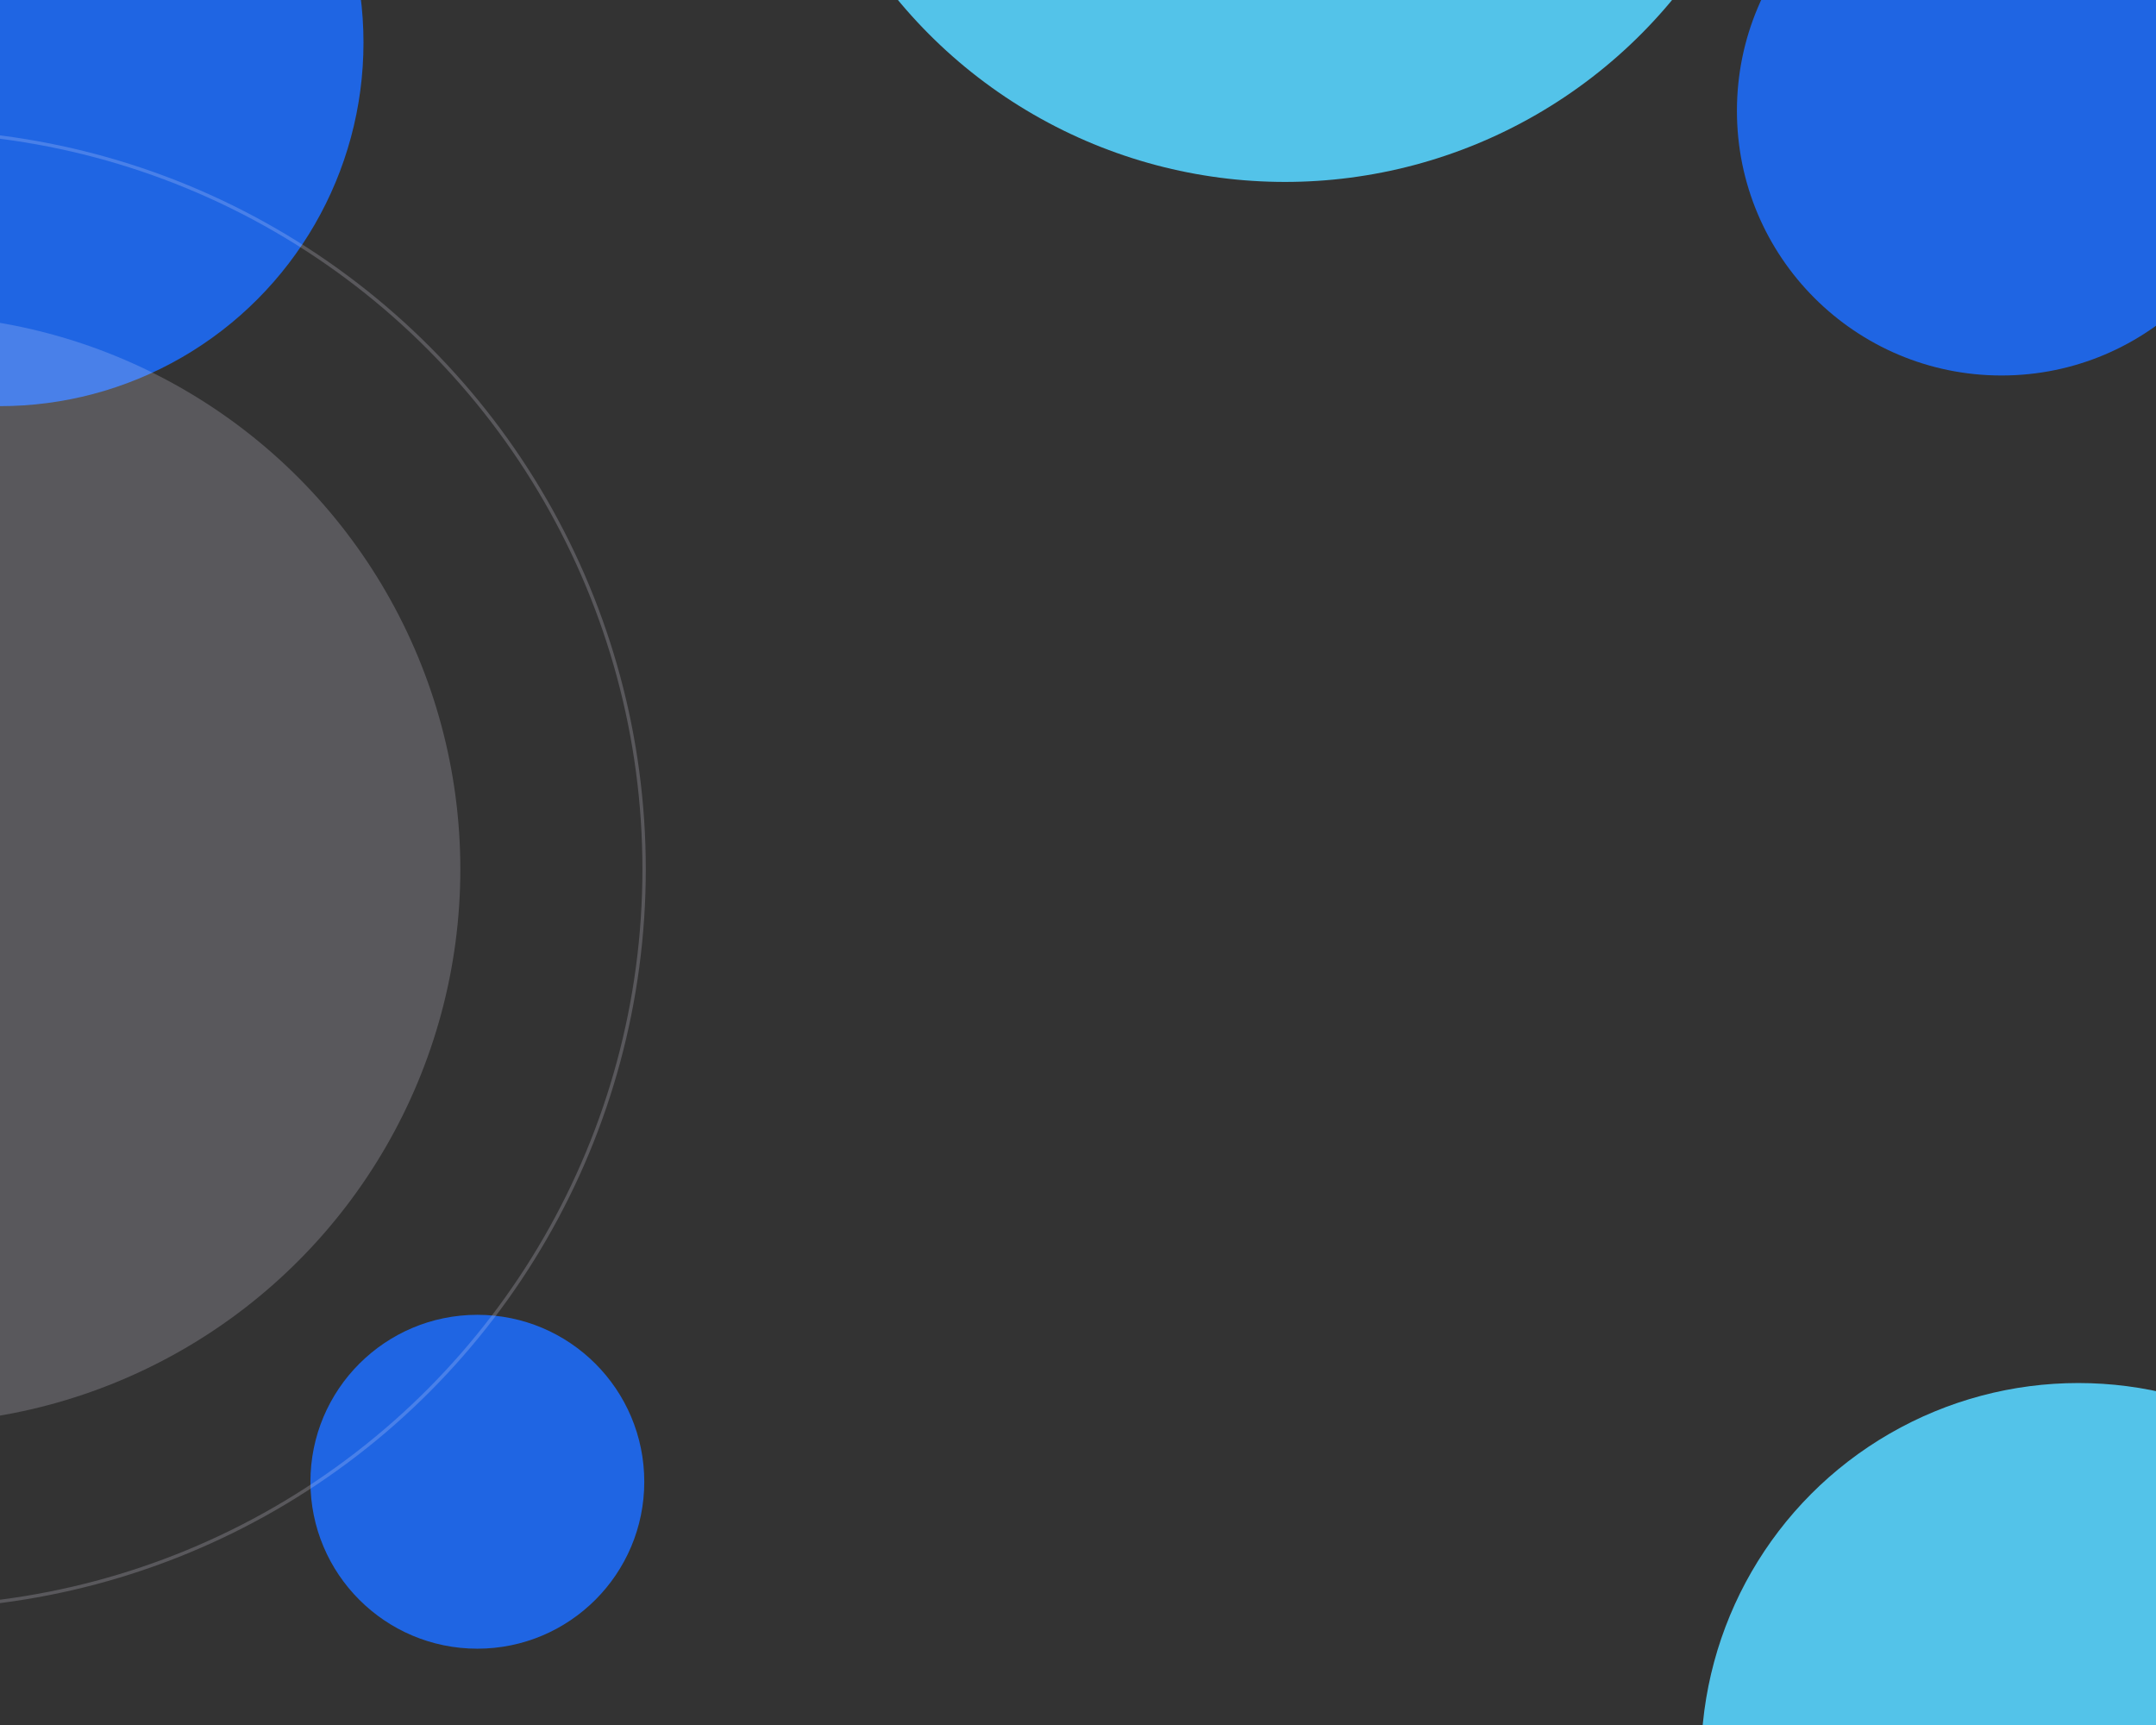 <?xml version="1.0" encoding="UTF-8"?>
<svg id="Layer_1" xmlns="http://www.w3.org/2000/svg" version="1.1" viewBox="0 0 1280 1024">
  <rect x="0" y="0" width="1280" height="1024" fill="#333333" stroke="none"/>
  <!-- Generator: Adobe Illustrator 29.0.1, SVG Export Plug-In . SVG Version: 2.1.0 Build 192)  -->
  <defs>
    <style>
      .st0 {
        fill: #1f65e3;
      }

      .st1 {
        fill: #f3effe;
      }

      .st1, .st2 {
        isolation: isolate;
        opacity: .2;
      }

      .st3 {
        fill: #53c3e9;
      }

      .st2 {
        fill: none;
        stroke: #f3effe;
        stroke-miterlimit: 10;
        stroke-width: 2px;
      }
    </style>
  </defs>
  <circle class="st0" cx="283.4" cy="879.6" r="99.1"/>
  <circle class="st0" cx="0" cy="25.3" r="215.8"/>
  <circle class="st0" cx="1188.3" cy="65.8" r="157.1"/>
  <circle class="st3" cx="1233.9" cy="1045" r="224"/>
  <circle class="st2" cx="-55.8" cy="516" r="438.2"/>
  <circle class="st1" cx="-55.8" cy="516" r="329.1"/>
  <circle class="st3" cx="762.9" cy="-190.5" r="298.5"/>
</svg>
